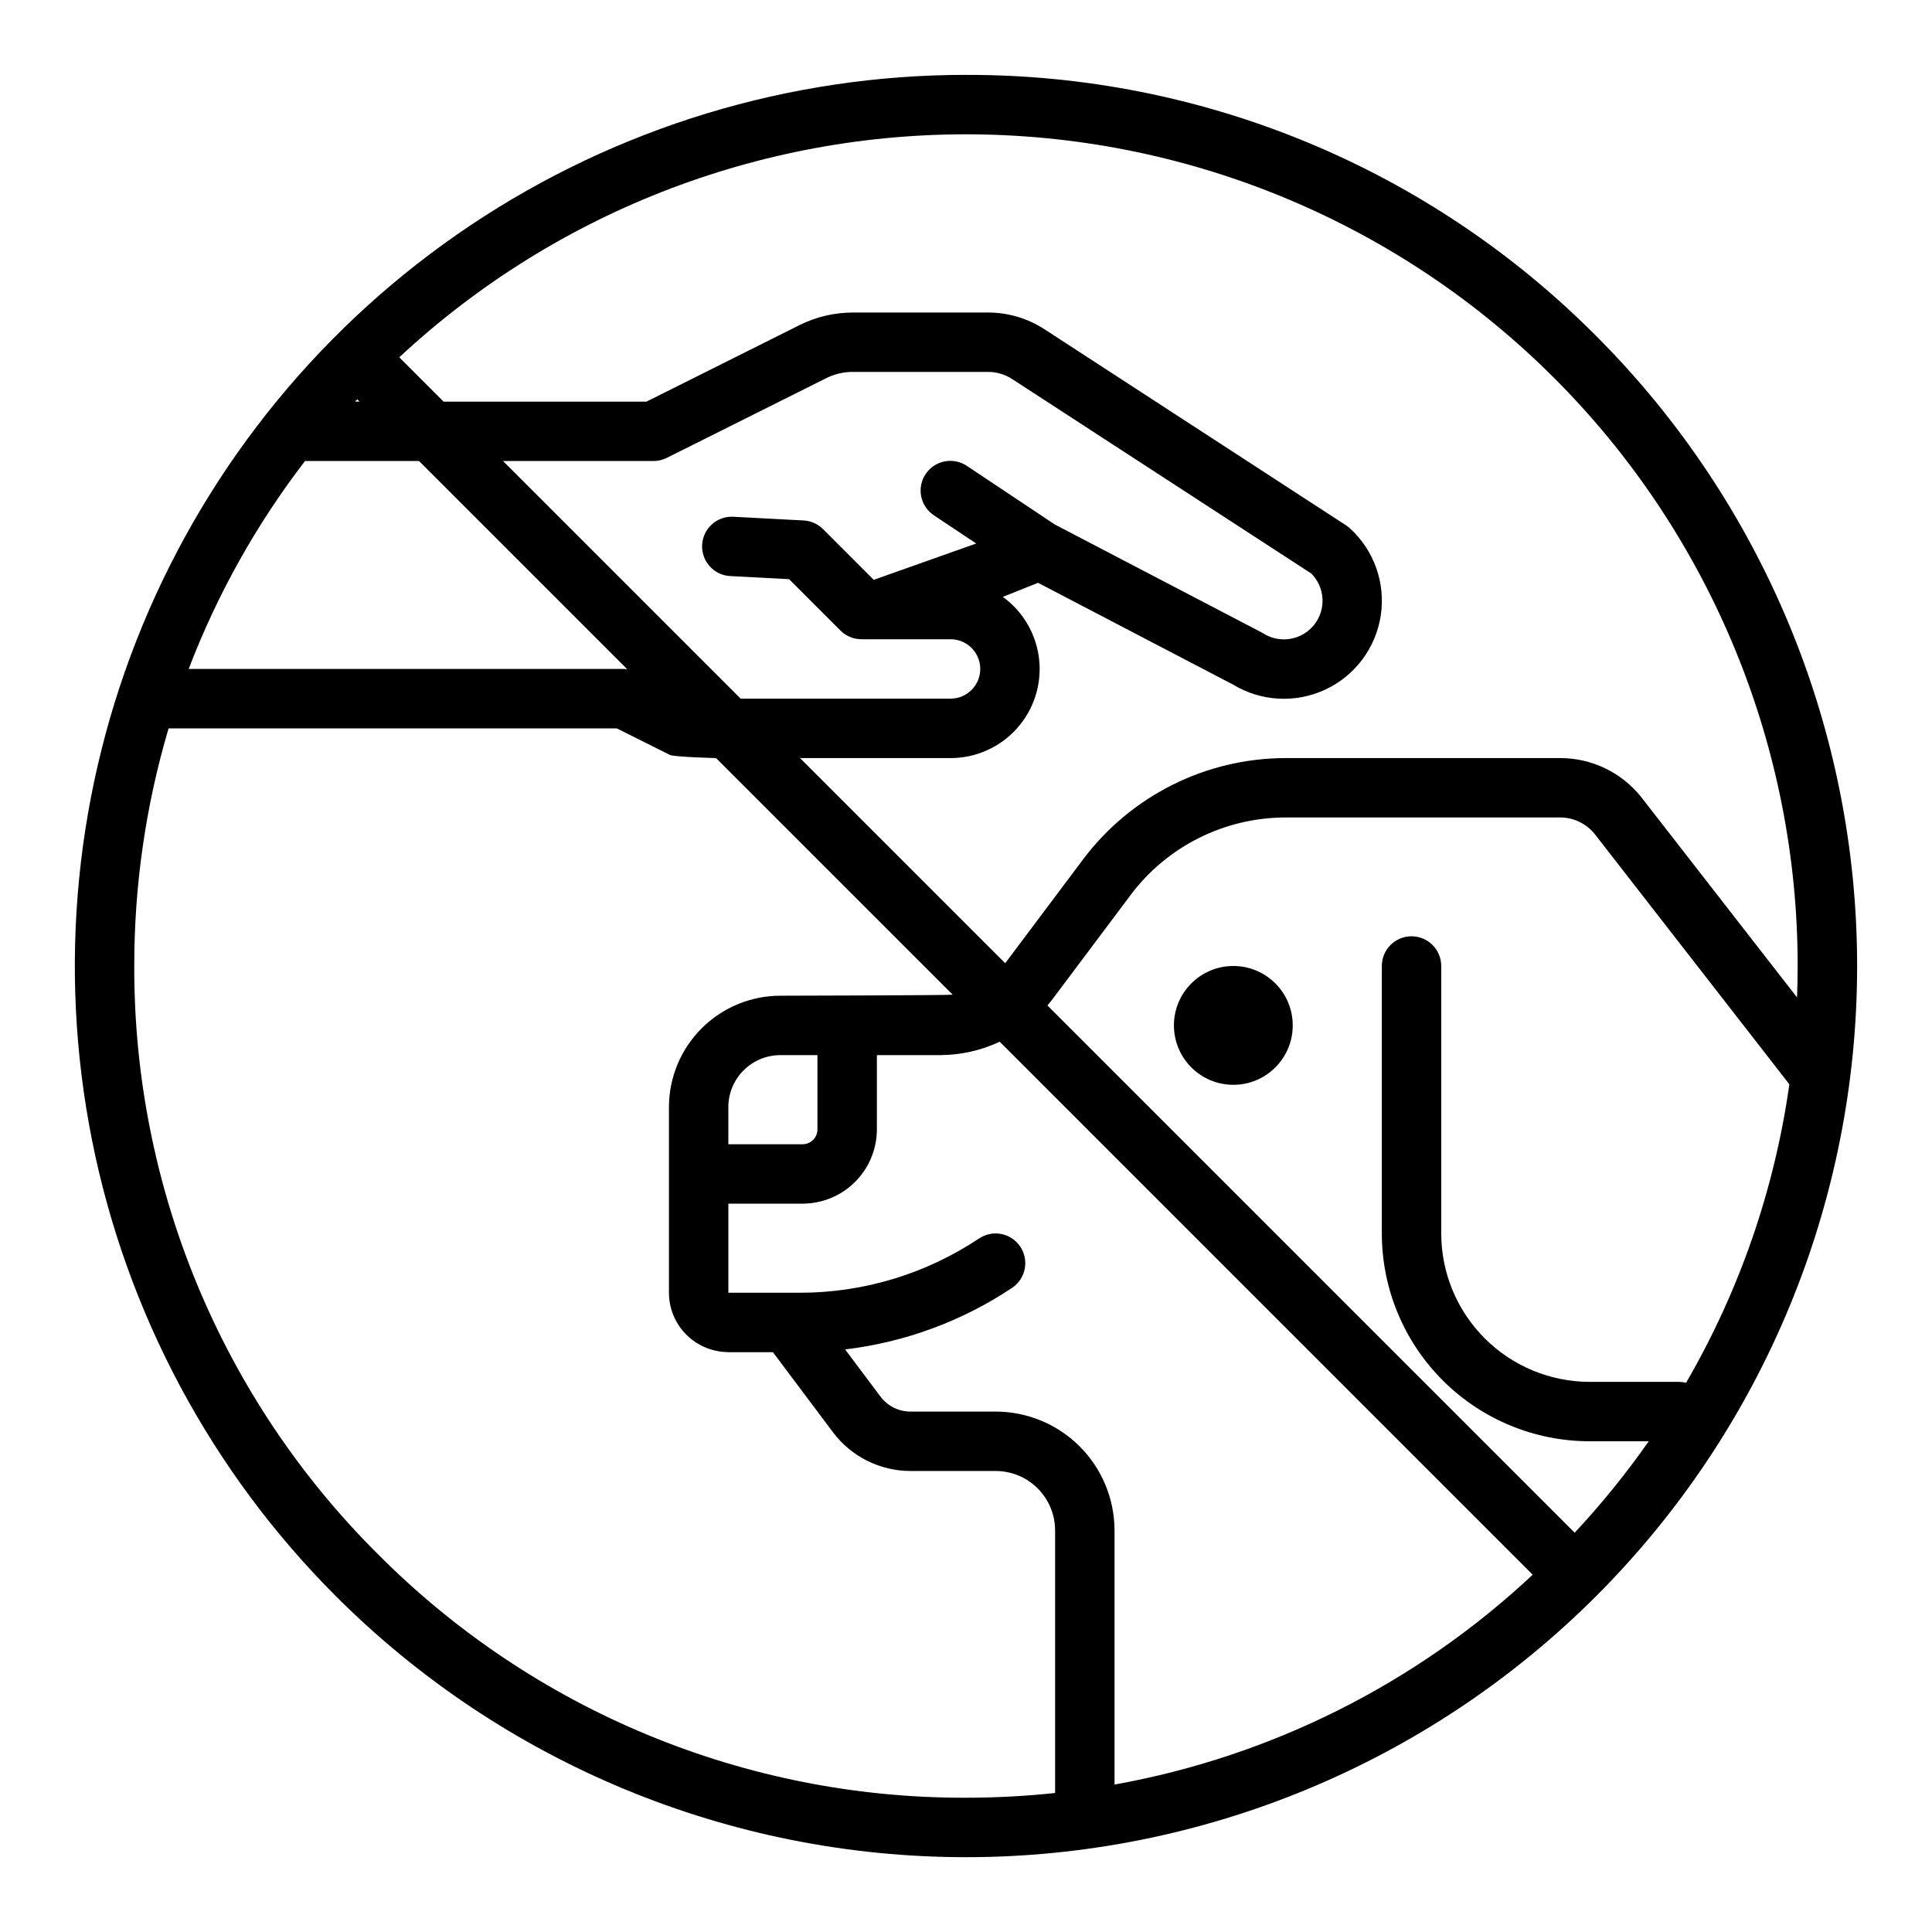 <?xml version="1.0" encoding="UTF-8"?>
<!-- Uploaded to: ICON Repo, www.iconrepo.com, Generator: ICON Repo Mixer Tools -->
<svg fill="#000000" width="800px" height="800px" version="1.1" viewBox="144 144 512 512" xmlns="http://www.w3.org/2000/svg">
 <g>
  <path d="m400 163.84c-46.711 0-92.371 13.852-131.21 39.801-38.836 25.949-69.105 62.836-86.98 105.99s-22.551 90.637-13.438 136.45c9.113 45.812 31.605 87.891 64.633 120.92 44.289 44.289 104.36 69.172 166.99 69.172 62.633 0 122.7-24.883 166.99-69.172 44.289-44.289 69.172-104.36 69.172-166.99 0-62.637-24.883-122.7-69.172-166.99-21.879-22-47.902-39.438-76.566-51.312-28.664-11.871-59.398-17.941-90.422-17.859zm23.539 119.16-23.266-15.504c-1.734-1.184-3.875-1.621-5.938-1.219s-3.879 1.609-5.043 3.359c-1.164 1.746-1.582 3.891-1.16 5.949 0.422 2.059 1.648 3.863 3.406 5.008l11.164 7.441-27.152 9.629-13.438-13.441c-1.375-1.375-3.207-2.191-5.148-2.293l-18.617-0.984c-4.344-0.23-8.051 3.102-8.277 7.445-0.23 4.34 3.102 8.047 7.445 8.277l15.602 0.824 13.609 13.609c1.477 1.477 3.477 2.305 5.562 2.305h23.617c4.348 0 7.871 3.523 7.871 7.871s-3.523 7.871-7.871 7.871h-55.625l-62.977-62.977h39.879l0.004 0.004c1.223 0 2.426-0.285 3.519-0.832l42.246-21.121v-0.004c2.188-1.09 4.598-1.656 7.043-1.66h35.824-0.004c2.285 0 4.519 0.66 6.438 1.906l79.258 51.531c3.668 3.688 3.981 9.547 0.73 13.609-3.254 4.062-9.035 5.035-13.441 2.266-0.172-0.105-0.352-0.207-0.531-0.305zm-113.34 38.328c-0.297-0.031-0.59-0.051-0.887-0.051h-115.31c7.555-19.762 17.938-38.324 30.828-55.102h30.215zm-72.09-70.898c0.191-0.207 0.379-0.41 0.57-0.613l0.617 0.613zm6.027 305.43h0.004c-20.531-20.418-36.809-44.707-47.891-71.461-11.082-26.754-16.746-55.438-16.668-84.395-0.02-21.32 3.043-42.535 9.094-62.977h118.78l14.082 7.039c1.094 0.547 12.223 0.832 12.223 0.832l62.703 62.703c-1.105 0.176-45.668 0.273-45.668 0.273-7.824 0.008-15.328 3.121-20.863 8.656s-8.645 13.035-8.656 20.863v49.199c0.008 4.031 1.559 7.91 4.34 10.832 2.777 2.918 6.574 4.664 10.598 4.871 0.27 0.027 0.539 0.043 0.809 0.043h11.809l15.941 21.254h-0.004c4.848 6.426 12.422 10.215 20.469 10.234h22.633c4.172 0.004 8.176 1.664 11.125 4.617 2.953 2.949 4.613 6.953 4.617 11.125v69.594c-7.844 0.832-15.727 1.25-23.613 1.254-28.957 0.082-57.645-5.586-84.398-16.668-26.75-11.078-51.043-27.359-71.461-47.891zm306.04 5.457h0.004c-30.801 28.848-69.289 48.16-110.82 55.609v-67.355c-0.012-8.348-3.332-16.352-9.234-22.254s-13.906-9.223-22.254-9.234h-22.633c-3.094-0.008-6.008-1.465-7.871-3.934l-9.402-12.535v-0.004c15.836-1.879 31.008-7.477 44.273-16.332 3.59-2.422 4.551-7.289 2.148-10.895-2.402-3.606-7.266-4.59-10.883-2.207-14.098 9.418-30.676 14.438-47.633 14.418h-18.848v-23.613h19.68c5.219-0.008 10.219-2.082 13.91-5.773 3.688-3.688 5.762-8.691 5.769-13.91v-19.68h16.727c5.473-0.012 10.871-1.223 15.82-3.551zm-213.16-114.08v-9.84c0.008-7.606 6.172-13.77 13.773-13.777h9.84v19.68c0 1.047-0.414 2.047-1.152 2.785s-1.738 1.152-2.781 1.152zm224.29 102.95-139.73-139.73c0.492-0.582 0.977-1.18 1.441-1.793l20.664-27.551-0.004-0.008c9.691-12.852 24.84-20.43 40.934-20.469h72.816c3.574-0.008 6.957 1.609 9.191 4.394l51.574 66.312 0.004 0.004c-3.93 27.887-13.227 54.75-27.371 79.102-0.625-0.16-1.266-0.238-1.91-0.242h-23.613c-10.441 0-20.453-4.148-27.832-11.527-7.383-7.383-11.531-17.395-11.531-27.832v-70.848c0-4.348-3.523-7.875-7.871-7.875s-7.871 3.527-7.871 7.875v70.848c0 14.613 5.805 28.629 16.141 38.965 10.332 10.332 24.348 16.137 38.965 16.137h15.633c-5.969 8.527-12.527 16.625-19.633 24.234zm58.93-141.86-41.227-53.004c-0.023-0.027-0.043-0.055-0.066-0.086h0.004c-5.215-6.551-13.141-10.359-21.516-10.34h-72.816c-21.047 0.051-40.859 9.957-53.527 26.766l-20.664 27.551c-0.012 0.016-0.027 0.031-0.039 0.047l-54.363-54.363h39.879c6.695 0.004 13.078-2.836 17.555-7.812 4.481-4.977 6.637-11.621 5.93-18.281-0.703-6.656-4.203-12.703-9.625-16.629l9.324-3.731 51.648 26.953c7.426 4.519 16.621 5.023 24.5 1.344 7.875-3.68 13.387-11.059 14.688-19.652 1.301-8.598-1.789-17.273-8.223-23.117-0.312-0.285-0.648-0.543-1.004-0.773l-79.867-51.93c-4.465-2.906-9.684-4.457-15.016-4.453h-35.816c-4.891 0.008-9.711 1.145-14.086 3.324l-40.586 20.293h-53.766l-11.746-11.746c42.117-39.215 97.902-60.402 155.43-59.035 57.535 1.371 112.25 25.188 152.45 66.359 40.207 41.176 62.715 96.441 62.711 153.99 0 2.785-0.066 5.555-0.168 8.324z"/>
  <path d="m486.59 415.74c0 8.695-7.047 15.746-15.742 15.746-8.695 0-15.746-7.051-15.746-15.746 0-8.695 7.051-15.742 15.746-15.742 8.695 0 15.742 7.047 15.742 15.742"/>
 </g>
</svg>